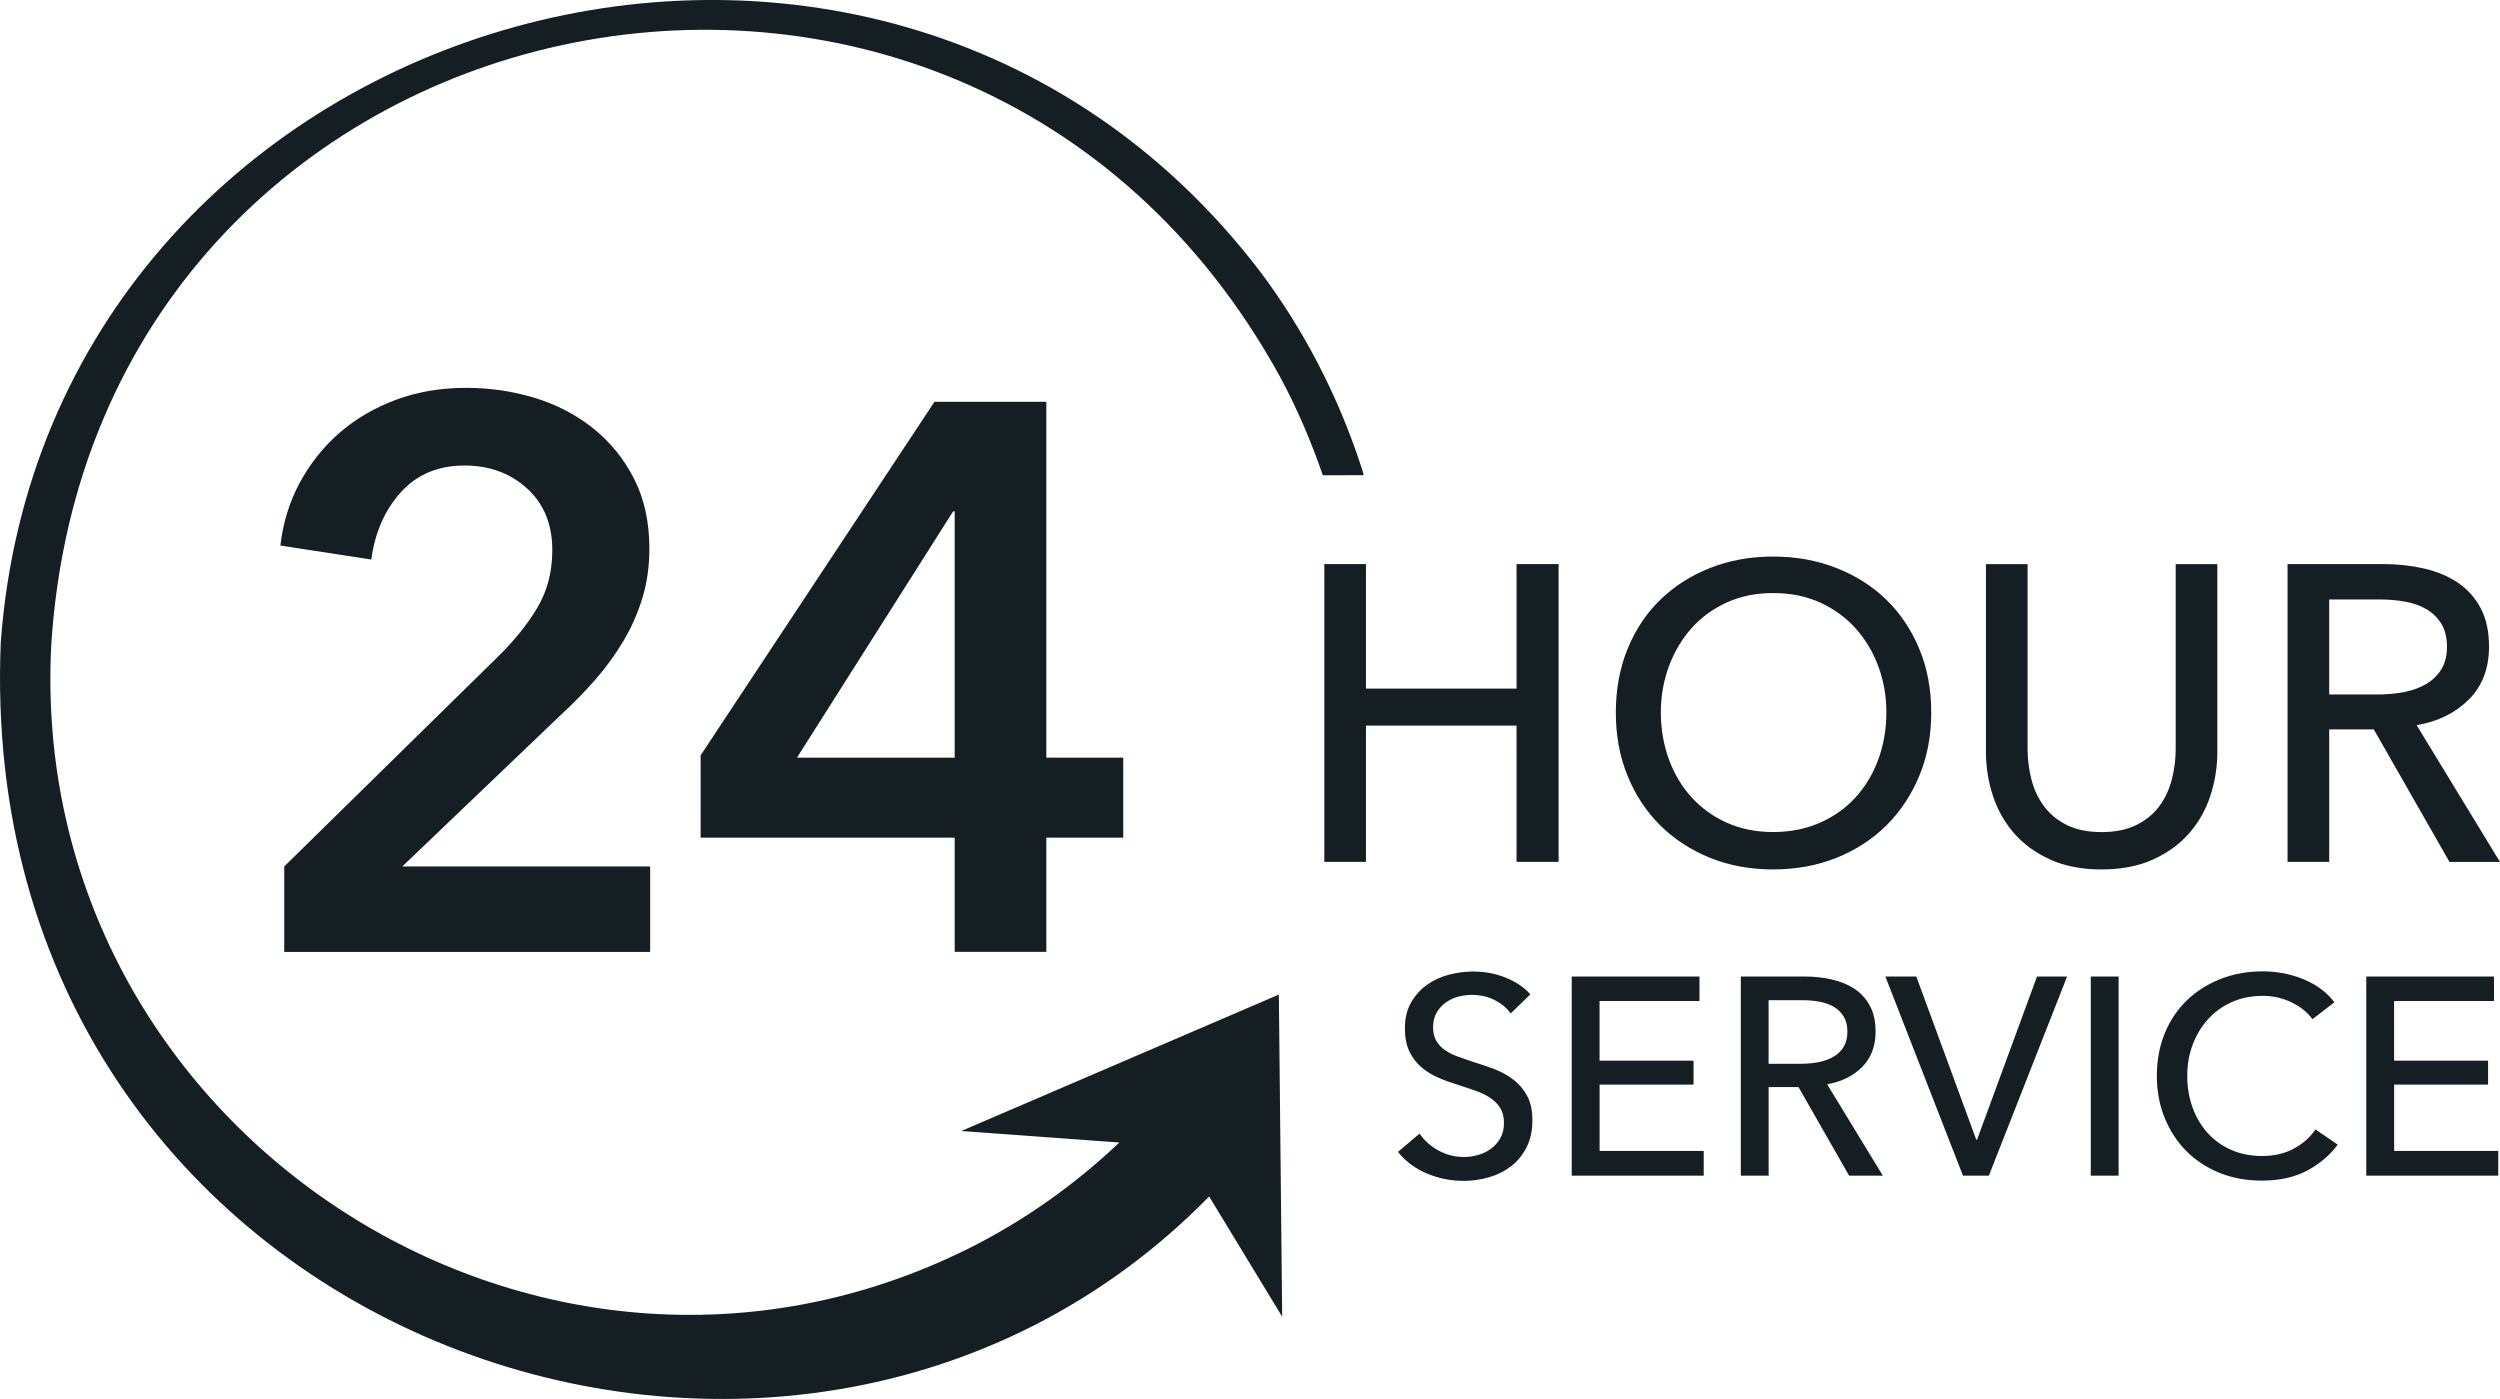 <?xml version="1.0" encoding="UTF-8"?>
<svg id="Layer_2" data-name="Layer 2" xmlns="http://www.w3.org/2000/svg" viewBox="0 0 512 286.51">
  <defs>
    <style>
      .cls-1 {
        fill: #151f23;
      }
    </style>
  </defs>
  <g id="Layer_1-2" data-name="Layer 1">
    <path class="cls-1" d="M110,124.53c2.07-3.44,3.11-7.4,3.11-11.85,0-5.31-1.73-9.52-5.17-12.65-3.45-3.13-7.72-4.69-12.81-4.69-5.41,0-9.76,1.83-13.05,5.49-3.29,3.66-5.3,8.25-6.04,13.76l-18.62-2.86c.53-4.67,1.86-8.96,3.98-12.89,2.12-3.92,4.83-7.32,8.11-10.18,3.29-2.86,7.13-5.12,11.54-6.77,4.4-1.64,9.2-2.46,14.4-2.46,4.88,0,9.57.69,14.08,2.06,4.51,1.38,8.51,3.48,12.01,6.28,3.5,2.82,6.28,6.27,8.35,10.35,2.07,4.09,3.1,8.83,3.1,14.24,0,3.61-.48,6.98-1.43,10.11-.95,3.13-2.26,6.08-3.9,8.83-1.65,2.76-3.56,5.39-5.73,7.88-2.18,2.5-4.54,4.91-7.08,7.24l-32.46,31.03h50.76v17.5H58.21v-17.5l43.44-42.64c3.5-3.39,6.28-6.82,8.35-10.26ZM309.9,221.08c-1.15-.88-2.44-1.59-3.86-2.13-1.42-.53-2.82-1.01-4.21-1.43-1.15-.39-2.24-.76-3.25-1.13-1.02-.36-1.9-.8-2.65-1.33-.75-.51-1.34-1.15-1.78-1.9-.44-.75-.66-1.68-.66-2.79s.24-2.14.72-2.97,1.11-1.52,1.87-2.07c.77-.56,1.62-.96,2.57-1.21.94-.25,1.87-.37,2.79-.37,1.73,0,3.28.36,4.67,1.06,1.38.71,2.48,1.63,3.28,2.74l4.03-3.91c-1.27-1.43-2.94-2.55-5.01-3.4-2.08-.85-4.3-1.27-6.69-1.27-1.69,0-3.37.22-5.04.66s-3.17,1.14-4.49,2.1c-1.33.96-2.4,2.17-3.23,3.63-.83,1.46-1.24,3.21-1.24,5.25,0,1.88.31,3.46.92,4.73.61,1.26,1.42,2.33,2.42,3.19,1,.86,2.13,1.58,3.4,2.13,1.27.56,2.55,1.03,3.86,1.42,1.31.42,2.55.83,3.72,1.24,1.17.41,2.2.9,3.08,1.47.88.58,1.59,1.28,2.11,2.11.52.83.78,1.86.78,3.08s-.25,2.27-.75,3.13c-.5.87-1.14,1.59-1.93,2.16-.79.58-1.66,1-2.62,1.27-.96.27-1.92.41-2.88.41-1.89,0-3.63-.45-5.24-1.33-1.61-.89-2.9-2.04-3.86-3.46l-4.44,3.75c1.58,1.96,3.57,3.43,5.97,4.44,2.4,1,4.89,1.49,7.46,1.49,1.8,0,3.56-.25,5.27-.75,1.71-.5,3.22-1.26,4.52-2.28,1.31-1.01,2.35-2.3,3.14-3.86.79-1.56,1.18-3.39,1.18-5.51s-.36-3.71-1.09-5.04c-.73-1.33-1.67-2.43-2.82-3.32ZM195.52,194.94v-23.39h-52.03v-16.86l47.89-72.4h22.91v72.88h15.75v16.38h-15.75v23.39h-18.77ZM195.52,155.17v-50.44h-.32l-31.98,50.44h32.3ZM477.02,176.51h-8.53v-60.99h19.55c2.93,0,5.72.3,8.36.9s4.95,1.57,6.94,2.89c1.98,1.33,3.54,3.06,4.69,5.22,1.15,2.16,1.72,4.78,1.72,7.89,0,4.48-1.38,8.09-4.14,10.85-2.76,2.75-6.32,4.51-10.68,5.25l17.06,28h-10.34l-15.5-27.14h-9.13v27.14ZM477.02,142.23h9.82c2.01,0,3.88-.17,5.6-.51,1.72-.35,3.23-.9,4.52-1.68,1.29-.77,2.31-1.78,3.06-3.02.75-1.23,1.12-2.77,1.12-4.6s-.37-3.37-1.12-4.61c-.75-1.24-1.74-2.23-2.97-2.98-1.24-.75-2.69-1.28-4.35-1.59s-3.42-.47-5.25-.47h-10.43v19.47ZM262.13,77.13c3.5,6.45,6.39,13.28,8.79,20.21l8.37-.02c-.24-1.01-.64-2.13-.64-2.13-4.68-14.24-11.67-27.76-20.7-39.74C178.92-47.78,9.74,2.02.16,131.48c-5.98,141.88,160.83,202.04,247.47,113.56l14.96,24.62-.68-65.97-65.04,27.94,32.35,2.35h.03c-9.14,8.66-19.52,16.04-30.86,21.7C109.86,299.78,5.37,230.92,10.5,132.08,19.12-3.58,196.96-41.52,262.13,77.13ZM310.59,141.02h-30.84v-25.5h-8.53v60.99h8.53v-27.91h30.84v27.91h8.61v-60.99h-8.61v25.5ZM469.57,235.37c-1.88.92-3.98,1.38-6.28,1.38s-4.46-.42-6.37-1.27c-1.9-.85-3.51-2.01-4.84-3.49-1.33-1.48-2.34-3.22-3.06-5.22-.71-1.99-1.07-4.15-1.07-6.45s.36-4.33,1.09-6.31c.73-1.97,1.77-3.71,3.11-5.22,1.34-1.49,2.97-2.68,4.87-3.54,1.9-.86,4.04-1.3,6.43-1.3,2.11,0,4.08.46,5.91,1.36,1.82.9,3.23,2.04,4.23,3.42l4.49-3.46c-.77-1.04-1.69-1.95-2.77-2.74-1.07-.79-2.27-1.45-3.57-1.99-1.31-.53-2.67-.94-4.09-1.21-1.42-.27-2.82-.4-4.21-.4-3.11,0-5.99.51-8.64,1.55-2.65,1.04-4.95,2.49-6.89,4.35s-3.46,4.11-4.55,6.74c-1.09,2.64-1.64,5.55-1.64,8.73s.54,6.04,1.61,8.67c1.07,2.63,2.57,4.9,4.46,6.8,1.9,1.9,4.17,3.38,6.8,4.44,2.63,1.06,5.51,1.58,8.61,1.58,3.61,0,6.7-.68,9.28-2.04,2.57-1.37,4.67-3.14,6.28-5.33l-4.55-3.11c-1.23,1.77-2.79,3.11-4.67,4.03ZM448.34,170.66c1.95-2.24,3.4-4.81,4.35-7.71.95-2.9,1.42-5.9,1.42-9v-38.42h-8.53v37.91c0,2.06-.26,4.12-.78,6.16-.52,2.04-1.36,3.86-2.54,5.46-1.18,1.61-2.74,2.9-4.69,3.88-1.96.98-4.34,1.47-7.15,1.47s-5.27-.49-7.19-1.47c-1.93-.98-3.48-2.27-4.66-3.88-1.18-1.6-2.02-3.42-2.54-5.46-.51-2.04-.78-4.1-.78-6.16v-37.91h-8.53v38.42c0,3.1.47,6.1,1.42,9s2.4,5.47,4.35,7.71c1.95,2.24,4.42,4.03,7.41,5.38,2.98,1.35,6.49,2.02,10.51,2.02s7.52-.67,10.51-2.02c2.98-1.35,5.46-3.14,7.41-5.38ZM327.59,222.12h19.25v-4.9h-19.25v-12.21h20.46v-5.02h-26.16v40.79h27.03v-5.07h-21.32v-13.6ZM428.19,240.78h5.7v-40.79h-5.7v40.79ZM490.31,222.12h19.25v-4.9h-19.25v-12.21h20.46v-5.02h-26.16v40.79h27.03v-5.07h-21.32v-13.6ZM404.91,233.41h-.17l-12.28-33.42h-6.34l15.9,40.79h5.3l16.02-40.79h-6.16l-12.28,33.42ZM363.14,178.06c-4.65,0-8.95-.79-12.88-2.36-3.93-1.58-7.34-3.8-10.21-6.63-2.87-2.84-5.11-6.23-6.72-10.17-1.61-3.93-2.41-8.25-2.41-12.96s.8-9.12,2.41-13.05c1.61-3.94,3.85-7.3,6.72-10.08,2.87-2.79,6.27-4.95,10.21-6.5,3.93-1.55,8.23-2.33,12.88-2.33s8.96.78,12.92,2.33c3.96,1.55,7.38,3.71,10.25,6.5,2.87,2.79,5.12,6.14,6.76,10.08,1.64,3.93,2.45,8.28,2.45,13.05s-.82,9.03-2.45,12.96c-1.64,3.94-3.89,7.33-6.76,10.17-2.87,2.84-6.29,5.05-10.25,6.63-3.96,1.58-8.27,2.36-12.92,2.36ZM353.67,168.5c2.81,1.26,5.97,1.9,9.48,1.9s6.69-.64,9.56-1.9c2.87-1.26,5.31-3,7.33-5.22,2.01-2.21,3.56-4.81,4.65-7.79,1.09-2.98,1.64-6.17,1.64-9.56s-.55-6.48-1.64-9.44c-1.09-2.96-2.65-5.55-4.65-7.79-2.01-2.24-4.44-4-7.28-5.3-2.84-1.29-6.04-1.94-9.61-1.94s-6.68.65-9.52,1.94c-2.84,1.29-5.26,3.06-7.24,5.3-1.98,2.24-3.52,4.83-4.61,7.79s-1.64,6.1-1.64,9.44.55,6.57,1.64,9.56,2.64,5.59,4.65,7.79c2.01,2.21,4.42,3.96,7.24,5.22ZM374.2,222.06l11.41,18.72h-6.91l-10.37-18.15h-6.11v18.15h-5.7v-40.79h13.08c1.96,0,3.82.2,5.59.61,1.77.41,3.31,1.04,4.64,1.93,1.32.88,2.37,2.04,3.14,3.48.77,1.44,1.15,3.2,1.15,5.27,0,2.99-.92,5.41-2.77,7.26-1.84,1.84-4.23,3.01-7.15,3.52ZM372.53,217.51c1.15-.23,2.16-.61,3.03-1.13.87-.51,1.55-1.19,2.04-2.01.5-.83.75-1.86.75-3.08s-.25-2.26-.75-3.08c-.5-.82-1.16-1.48-1.99-1.99-.82-.5-1.79-.85-2.91-1.06s-2.28-.32-3.52-.32h-6.97v13.02h6.57c1.34,0,2.59-.12,3.74-.34Z"/>
  </g>
</svg>